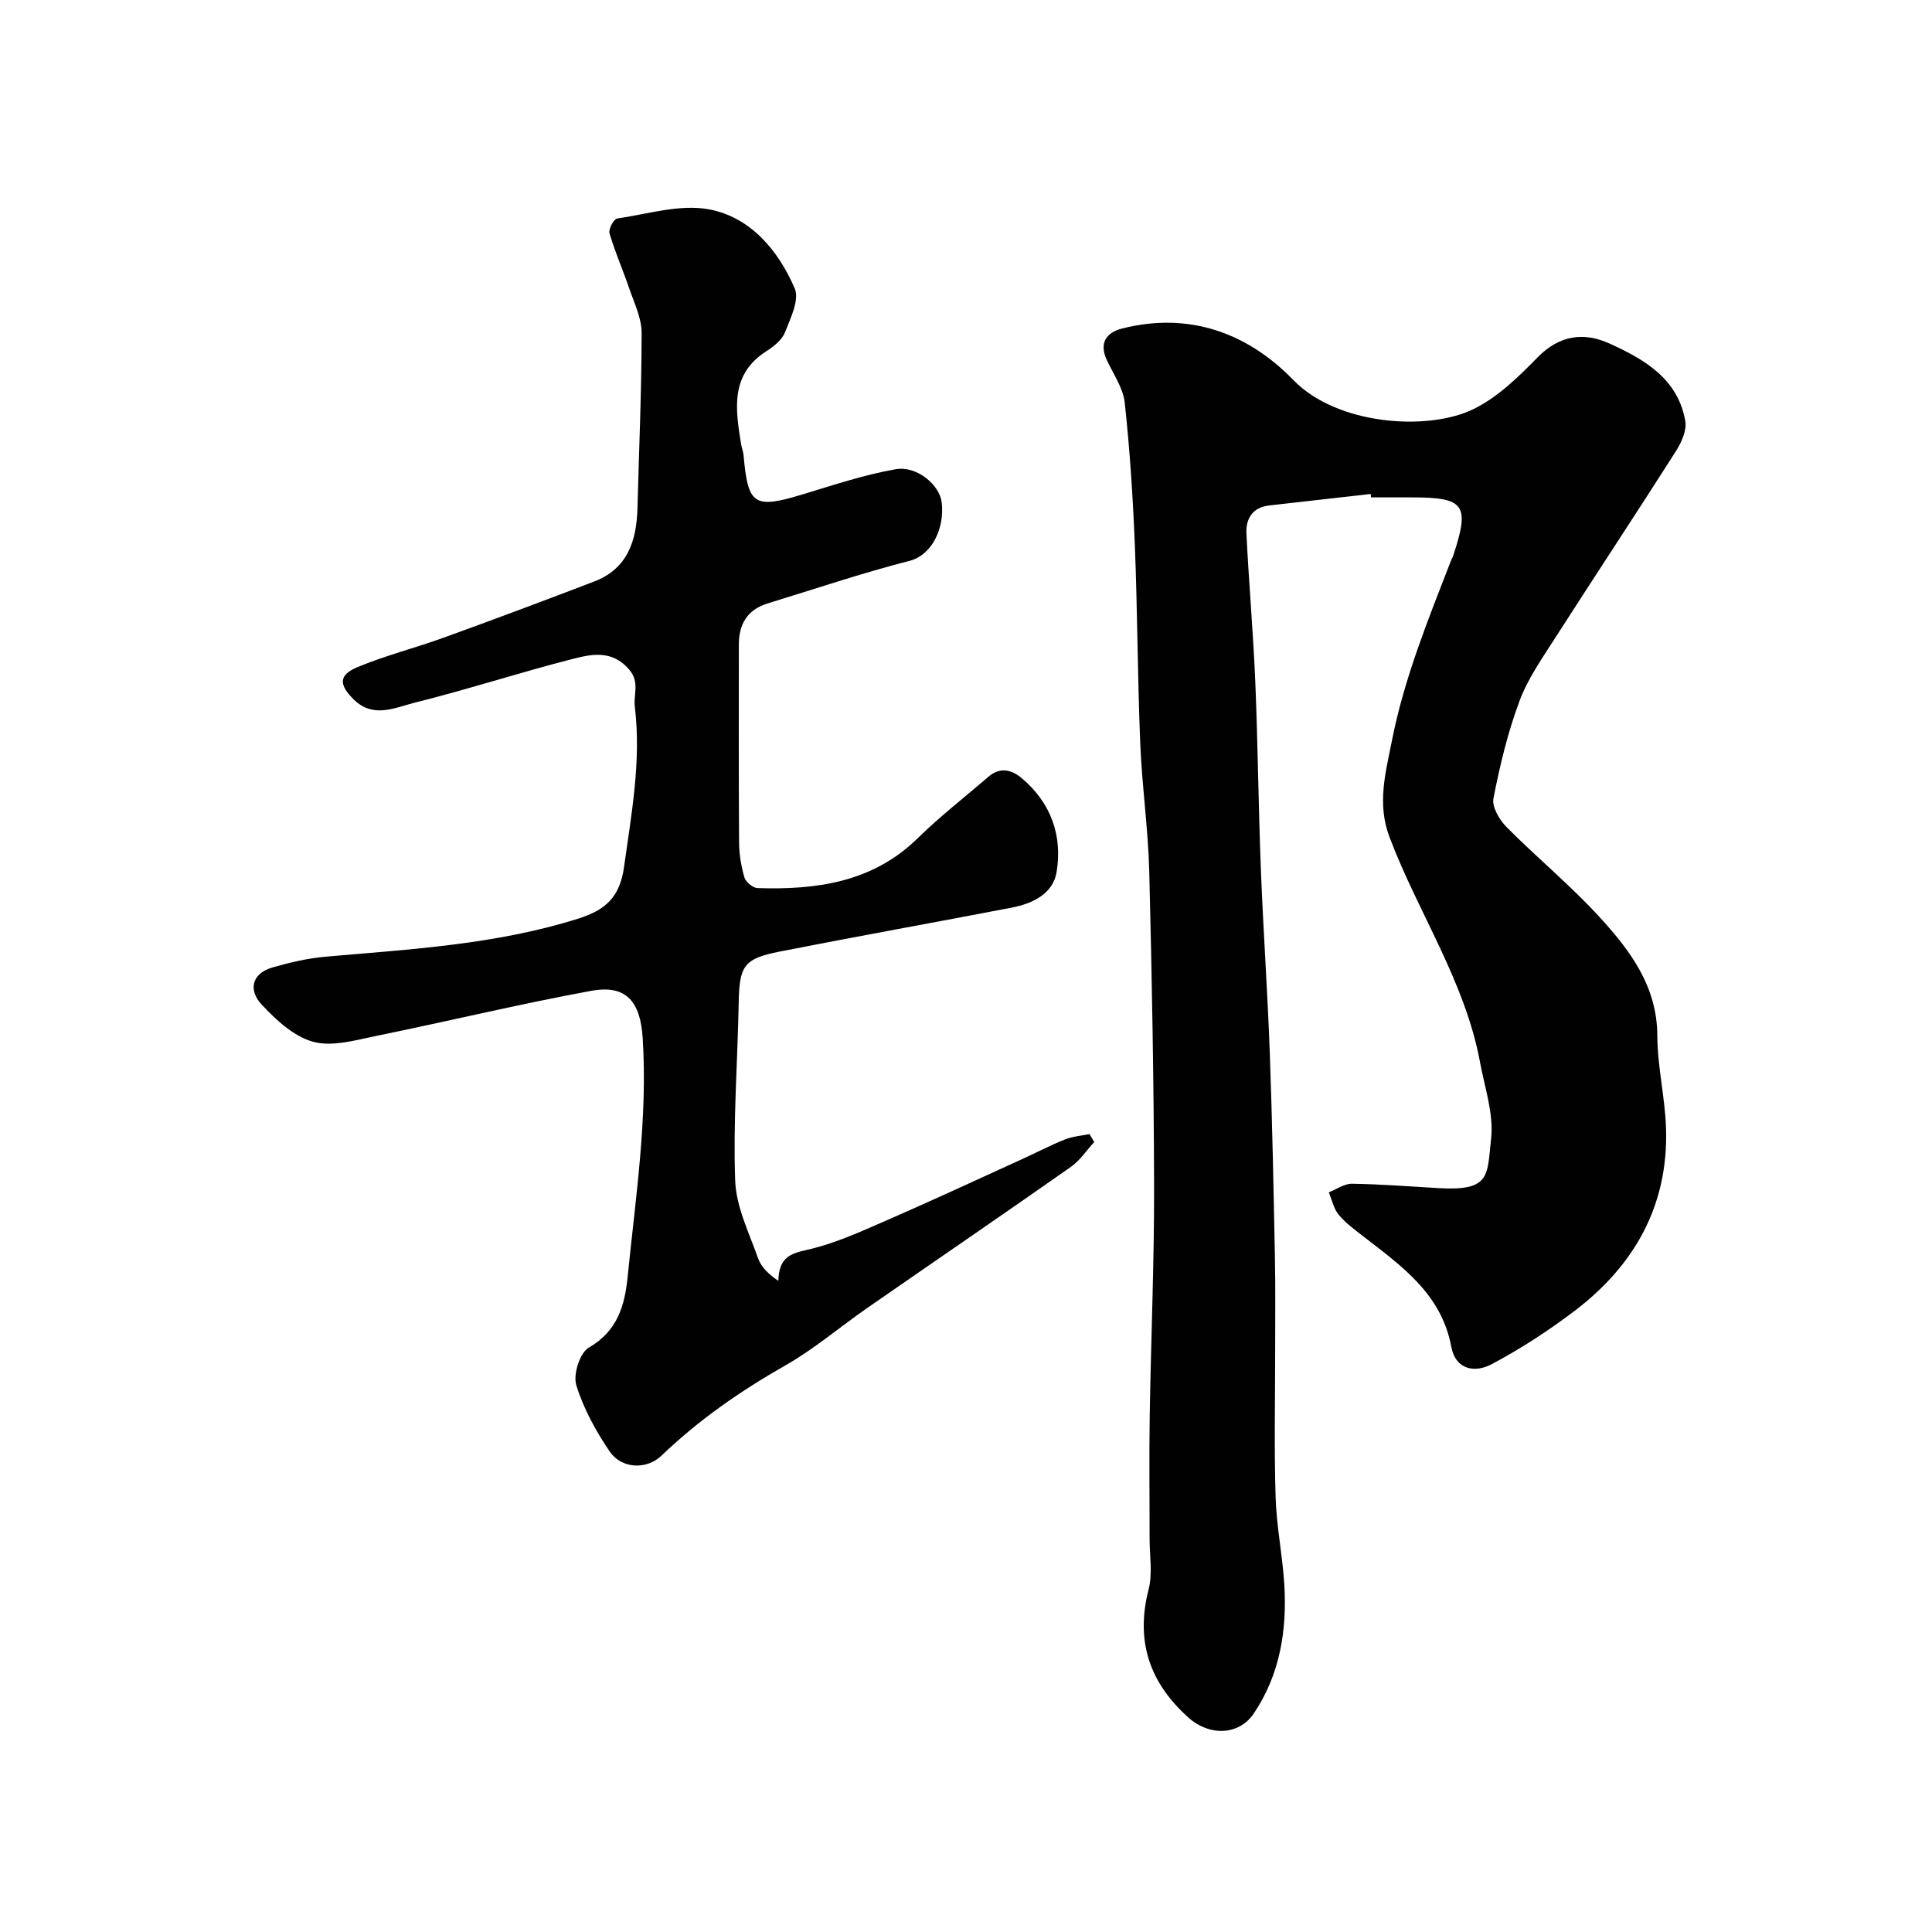 <svg enable-background="new 0 0 400 400" viewBox="0 0 400 400" xmlns="http://www.w3.org/2000/svg"><g fill="#010102"><path d="m283.79 102.27c-7.01.79-14.02 1.58-21.03 2.38-3.46.4-4.85 2.76-4.7 5.81.5 10.21 1.4 20.39 1.83 30.6.54 12.96.65 25.94 1.16 38.9.49 12.71 1.39 25.4 1.85 38.11.51 14.09.78 28.2 1.06 42.3.13 6.37.04 12.74.05 19.1 0 10.17-.22 20.34.09 30.49.18 6.04 1.43 12.03 1.8 18.07.58 9.5-.89 18.67-6.32 26.73-3.1 4.61-9.24 4.68-13.48.89-8.13-7.26-11.04-15.87-8.29-26.6.84-3.29.2-6.96.2-10.46.01-8.53-.11-17.06.03-25.58.25-15.77.94-31.53.9-47.3-.05-21.77-.45-43.53-1-65.29-.23-8.88-1.51-17.73-1.87-26.61-.55-13.62-.57-27.26-1.11-40.88-.4-9.88-1.03-19.76-2.1-29.59-.34-3.08-2.43-5.98-3.77-8.94-1.46-3.24-.21-5.52 3.24-6.39 13.96-3.53 26.06.99 35.43 10.66 9.03 9.32 27.72 10.65 37.22 6.07 5.03-2.42 9.38-6.67 13.36-10.75 4.52-4.62 9.56-5.27 14.84-2.89 7.2 3.26 14.21 7.27 15.74 16.06.34 1.92-.78 4.43-1.92 6.22-8.23 12.93-16.69 25.71-24.96 38.61-2.72 4.25-5.72 8.51-7.46 13.18-2.42 6.49-4.05 13.33-5.38 20.14-.34 1.76 1.25 4.44 2.72 5.93 6.3 6.35 13.26 12.08 19.29 18.67 6.28 6.87 11.88 14.27 11.92 24.52.02 6.37 1.59 12.72 1.8 19.1.54 15.98-6.5 28.45-18.97 37.91-5.41 4.1-11.17 7.84-17.16 11.02-3.41 1.81-7.43 1.18-8.33-3.63-2.02-10.9-10.23-16.67-18.13-22.79-1.81-1.4-3.72-2.79-5.17-4.53-1.04-1.25-1.4-3.08-2.06-4.65 1.6-.62 3.21-1.8 4.8-1.78 5.93.09 11.86.55 17.79.9 10.97.66 10.16-2.51 11.02-10.26.56-5.13-1.33-10.55-2.3-15.81-3.11-16.78-12.82-30.93-18.74-46.6-2.62-6.93-.81-13.32.53-20.1 2.55-12.88 7.46-24.89 12.15-37.01.18-.46.43-.89.58-1.35 3.38-10.34 2.27-11.87-8.58-11.87-2.83 0-5.67 0-8.5 0-.01-.22-.04-.46-.07-.71z"/><path d="m226.55 236.44c-1.59 1.73-2.94 3.82-4.82 5.14-14.03 9.85-28.19 19.52-42.27 29.29-5.63 3.91-10.89 8.43-16.82 11.8-9.29 5.29-17.94 11.27-25.67 18.69-3.17 3.04-8.32 2.7-10.73-.83-2.88-4.23-5.44-8.91-6.93-13.76-.68-2.21.74-6.69 2.58-7.75 5.96-3.43 7.46-8.71 8.06-14.69 1.64-16.4 4.15-32.73 3.12-49.33-.47-7.58-3.36-11.2-10.66-9.86-14.88 2.73-29.61 6.3-44.45 9.32-4.32.88-9.12 2.31-13.09 1.24-4.01-1.08-7.73-4.53-10.72-7.74-2.71-2.91-2.14-6.41 2.33-7.68 3.57-1.02 7.26-1.89 10.94-2.21 17.6-1.54 35.25-2.5 52.3-7.88 5.62-1.77 8.61-4.42 9.48-10.7 1.54-11.05 3.59-21.91 2.23-33.21-.31-2.54 1.07-5.01-1.15-7.63-3.63-4.27-8.03-3.18-12.16-2.11-10.84 2.8-21.51 6.26-32.37 8.97-4.03 1.01-8.47 3.29-12.52-.7-3.05-3.01-3.19-5.03.81-6.7 5.83-2.42 12.01-3.98 17.96-6.14 10.38-3.76 20.72-7.63 31.03-11.58 6.92-2.65 8.77-8.45 8.95-15.18.32-12.1.85-24.2.86-36.3 0-3.06-1.53-6.16-2.56-9.18-1.3-3.83-2.95-7.55-4.09-11.42-.25-.84.87-2.95 1.57-3.06 6.33-.93 12.99-3.03 19.02-1.91 8.6 1.61 14.37 8.49 17.76 16.38 1.01 2.34-.87 6.17-2.02 9.09-.61 1.56-2.3 2.91-3.81 3.87-7.6 4.85-6.43 12.02-5.29 19.21.13.8.46 1.58.53 2.38.92 10.37 2.18 11.13 12.31 8.06 6.34-1.92 12.68-4.04 19.18-5.18 4.39-.77 9.07 3.24 9.52 6.81.66 5.23-1.9 10.95-6.68 12.17-9.88 2.52-19.57 5.82-29.34 8.8-4.22 1.29-5.97 4.3-5.97 8.53 0 13.67-.05 27.33.05 41 .02 2.43.43 4.92 1.12 7.25.28.94 1.76 2.13 2.72 2.16 12.25.38 23.86-1.19 33.22-10.4 4.57-4.49 9.68-8.43 14.53-12.63 2.41-2.08 4.8-1.53 6.94.28 6.04 5.09 8.45 11.87 7.21 19.42-.74 4.53-5 6.55-9.32 7.38-15.99 3.08-32.03 5.94-48 9.09-7.48 1.47-8.36 2.98-8.5 10.61-.23 12.27-1.17 24.56-.73 36.8.19 5.42 2.87 10.8 4.74 16.09.66 1.87 2.29 3.4 4.19 4.67.17-4.72 2.26-5.6 5.92-6.41 5.45-1.2 10.68-3.57 15.85-5.82 9.65-4.19 19.2-8.64 28.78-13 2.95-1.34 5.82-2.85 8.82-4.05 1.58-.63 3.36-.75 5.05-1.1.35.56.67 1.1.99 1.64z"/></g></svg>